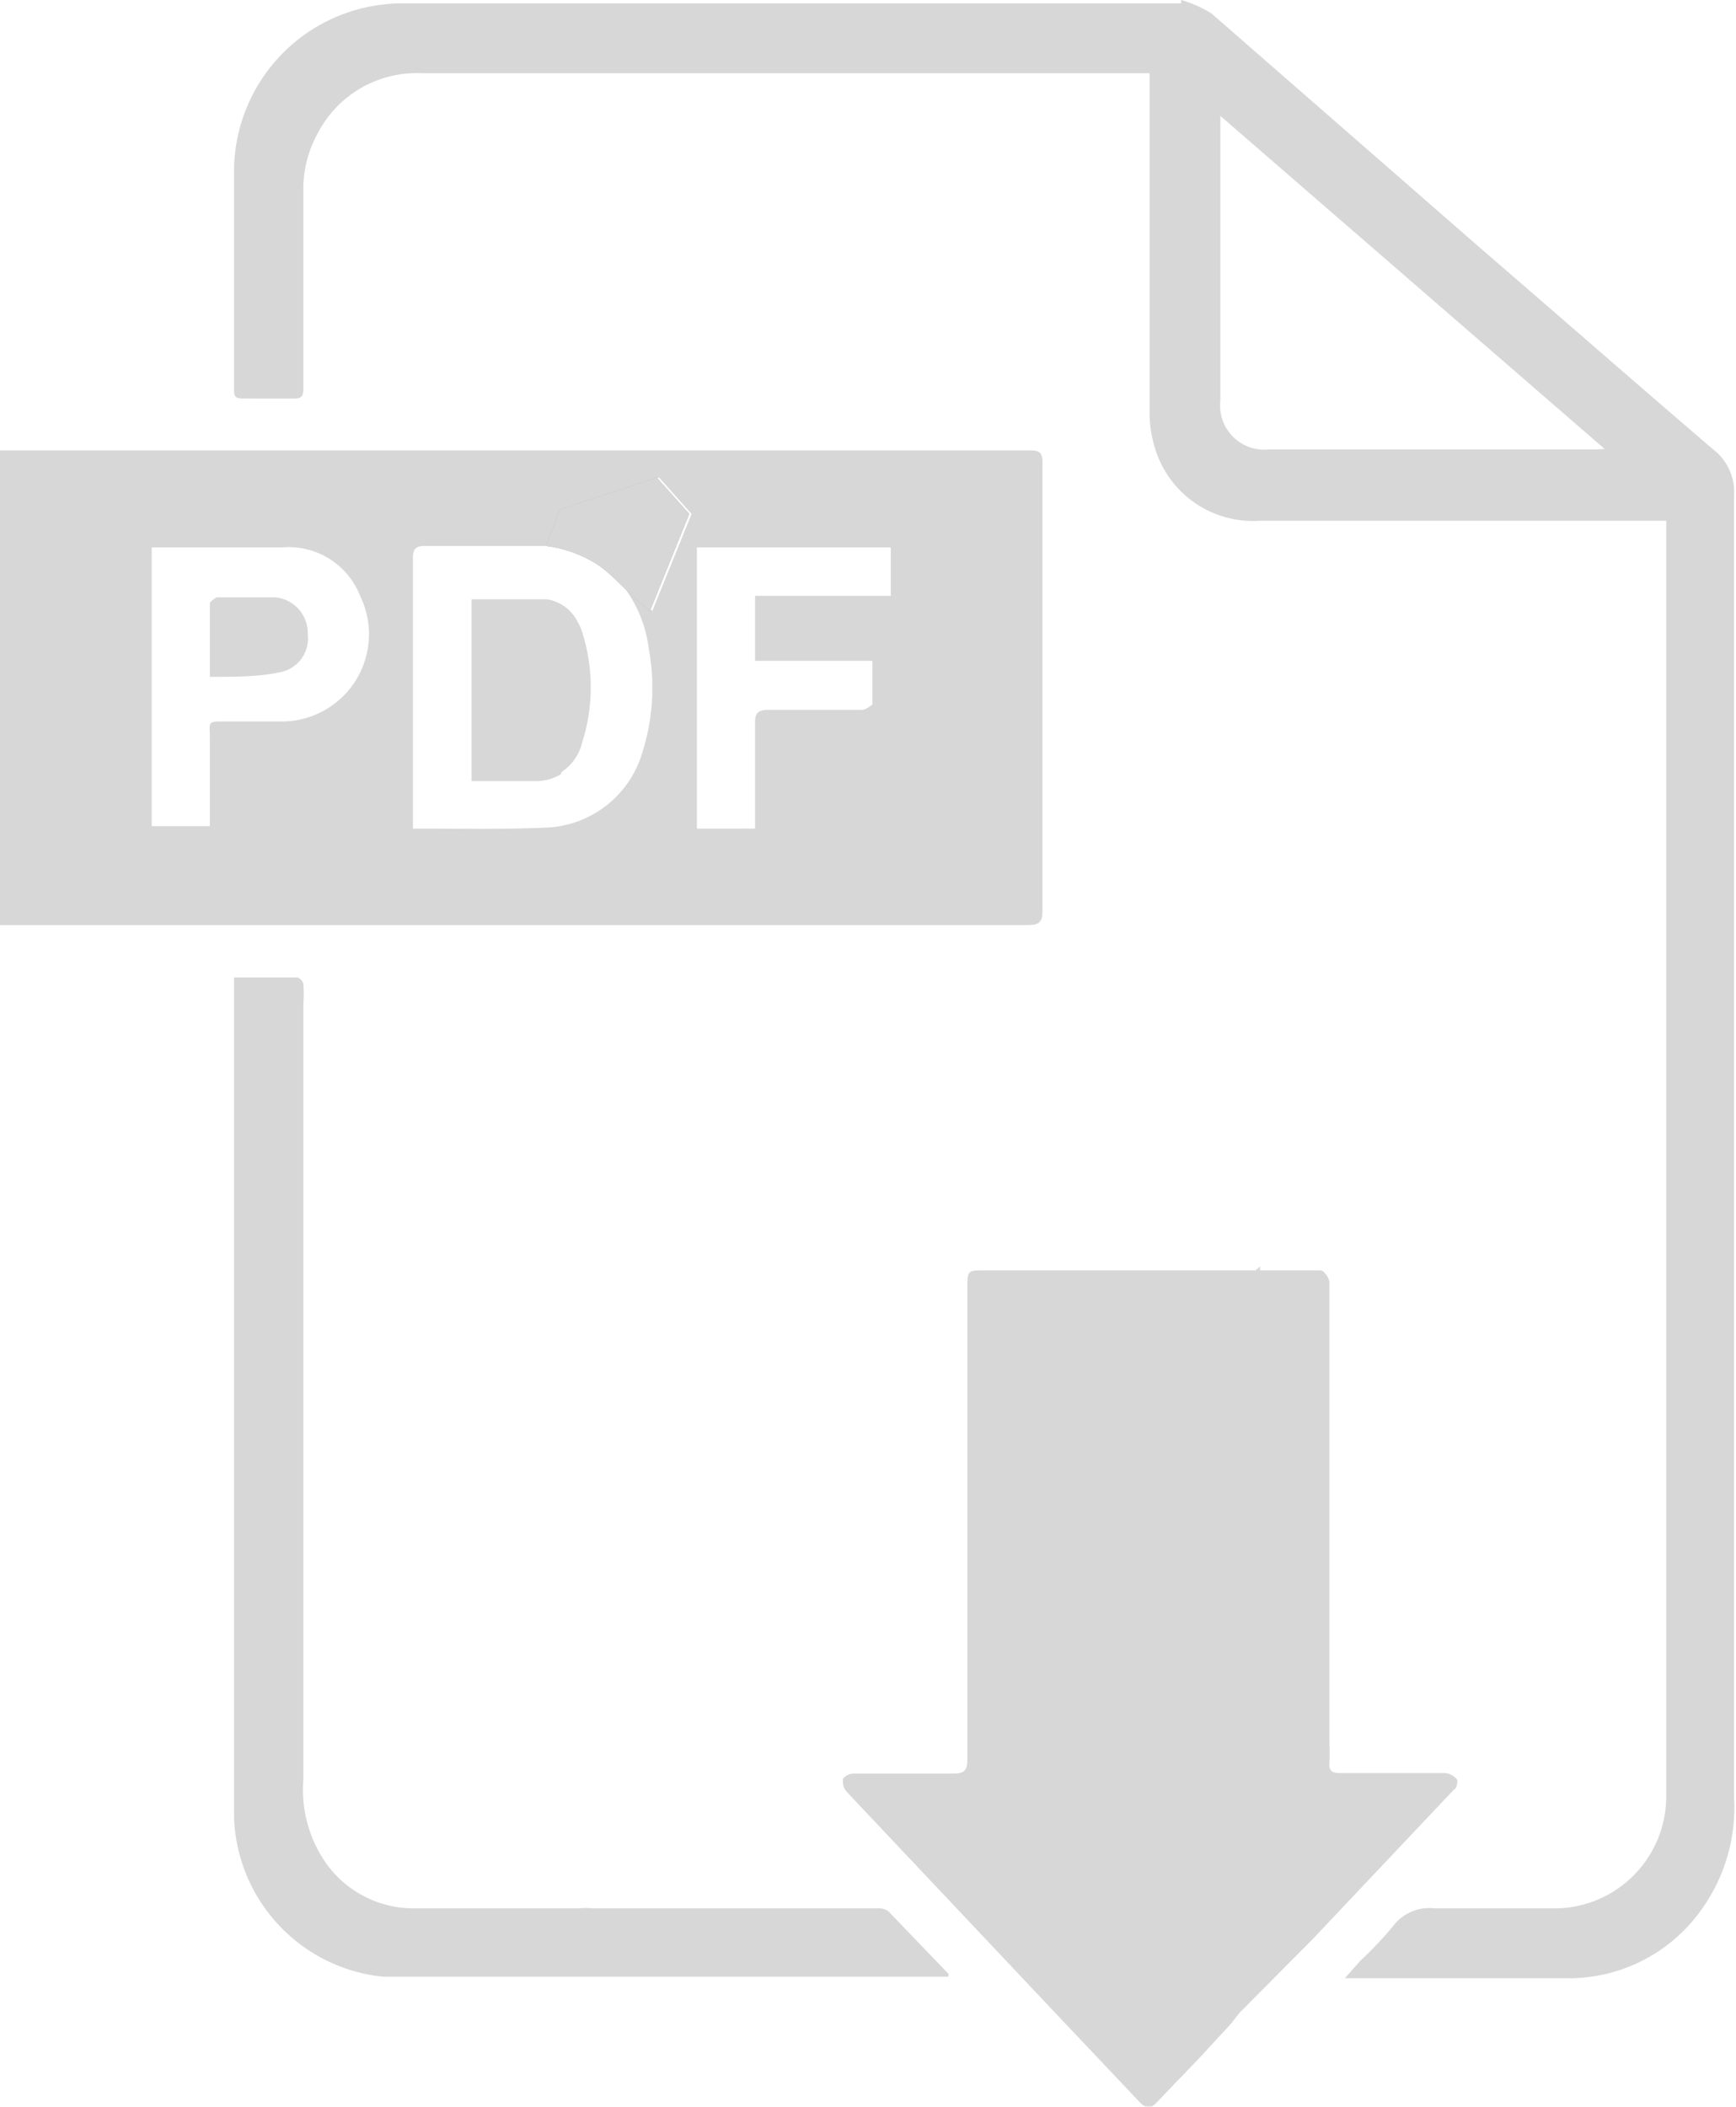 <svg xmlns="http://www.w3.org/2000/svg" viewBox="0 0 35.82 43.45"><defs><style>.cls-1{opacity:0.24;}.cls-2{fill:#575756;}</style></defs><title>pdf-icon-small</title><g id="Layer_2" data-name="Layer 2"><g id="Layer_1-2" data-name="Layer 1"><g class="cls-1"><path class="cls-2" d="M11.31,11.29h0Z"/><path class="cls-2" d="M21.2,19.08c.24,0,.31-.06.31-.29,0-.84,0-1.68,0-2.53V9.53c0-.22-.09-.24-.27-.24H0v9.79H21.2ZM5.87,14.88c-.4,0-.81,0-1.21,0s-.33,0-.33.34v1.82H3.13V11.29l.2,0h2.5a1.58,1.58,0,0,1,1.6,1A1.8,1.8,0,0,1,5.87,14.88Zm8.51-3.59h4v1H15.58v1.34H18c0,.32,0,.61,0,.9,0,0-.13.11-.21.11-.63,0-1.27,0-1.91,0-.24,0-.31.06-.3.3,0,.71,0,1.41,0,2.15H14.38Zm-5.74,5.8-.12,0V15.14c0-1.21,0-2.42,0-3.63,0-.19.06-.25.25-.25l2.48,0h.07l.28-.75,2-.66.67.75-.81,2s-.3-.24-.73-.67a2.69,2.69,0,0,1,.66,1.47,4.4,4.4,0,0,1-.13,2.1,2.16,2.16,0,0,1-2,1.57C10.34,17.11,9.49,17.09,8.64,17.09Z"/><path class="cls-2" d="M12.26,11.6a2.1,2.1,0,0,1,.33.26h0A1.91,1.91,0,0,0,12.26,11.6Z"/><path class="cls-2" d="M35.35,9.27c-1.6-1.37-3.19-2.76-4.79-4.14L25,.28A2.41,2.41,0,0,0,24.37,0V.07H12.14l0,0-.06,0H8.28A3.47,3.47,0,0,0,4.83,3.46c0,1.51,0,3,0,4.55,0,.15,0,.21.19.21H6.07c.15,0,.19-.05.19-.2,0-1.36,0-2.71,0-4.07a2.36,2.36,0,0,1,.29-1.19A2.3,2.3,0,0,1,8.7,1.51H20.32v0h3.4v7a2.46,2.46,0,0,0,.12.76A2.11,2.11,0,0,0,26,10.74h8.38a1,1,0,0,1,0,.12V18.1c0,2.43,0,4.85,0,7.27s0,4.88,0,7.32c0,1.45,0,2.89,0,4.34A2.31,2.31,0,0,1,32,39.36c-.8,0-1.6,0-2.4,0a.93.93,0,0,0-.85.36,7.94,7.94,0,0,1-.69.73l-.31.35.13,0c1.53,0,3.07,0,4.6,0a3.36,3.36,0,0,0,2.68-1.49,3.6,3.6,0,0,0,.62-2.23V16c0-1.93,0-3.85,0-5.78A1.11,1.11,0,0,0,35.35,9.27Zm-2.42,0H26.18a.91.91,0,0,1-1-1V2.66c0-.07,0-.14,0-.27l7.93,6.87Z"/><path class="cls-2" d="M18.33,39.42a.32.32,0,0,0-.2-.06h-5.9a1.3,1.3,0,0,0-.28,0H11.1c-.87,0-1.74,0-2.61,0a2.22,2.22,0,0,1-1.74-.9,2.64,2.64,0,0,1-.49-1.76v-16a2.67,2.67,0,0,0,0-.4c0-.05-.08-.14-.13-.14-.42,0-.85,0-1.3,0v.25q0,6.47,0,12.93c0,1.38,0,2.77,0,4.16a3.42,3.42,0,0,0,3.08,3.27c.71,0,1.44,0,2.16,0h9.5s0-.05,0-.06Z"/><path class="cls-2" d="M5.68,12.32c-.4,0-.81,0-1.21,0,0,0-.14.08-.14.13,0,.48,0,1,0,1.51.49,0,1,0,1.42-.09a.71.71,0,0,0,.6-.79A.74.74,0,0,0,5.68,12.32Z"/><path class="cls-2" d="M11.59,15.92h0a1,1,0,0,0,.42-.6A3.74,3.74,0,0,0,12,13a.89.89,0,0,0-.08-.17h0a.85.85,0,0,0-.64-.47v0H9.73v3.6h0v.15c.46,0,.91,0,1.36,0a1,1,0,0,0,.48-.14Z"/><path class="cls-2" d="M30,36.91c.05,0,.09-.18.06-.21a.34.34,0,0,0-.24-.13H27.64c-.17,0-.22-.06-.21-.22s0-.4,0-.61V27.52c0-.36,0-.72,0-1.07,0-.09-.11-.24-.18-.25H26s0-.05,0-.08l-.09.08H20.32c-.35,0-.36,0-.36.37,0,3.24,0,6.48,0,9.72,0,.23-.07.29-.29.29-.44,0-.87,0-1.31,0-.25,0-.5,0-.75,0a.3.3,0,0,0-.22.11c0,.07,0,.17.07.25l.08.09,4.37,4.63,1.59,1.68c.1.11.21.18.34.05l.28-.29h0l.15-.16.09-.09h0l.45-.47.09-.1.49-.53v0l.18-.23L27.08,40h0Z"/><path d="M12.26,11.6a1.91,1.91,0,0,1,.33.25h0l.09.08c.43.43.73.67.73.67l.81-2-.67-.75-2,.66-.28.75h0A2.58,2.58,0,0,1,12.26,11.6Z"/><path d="M12.26,11.6a1.91,1.91,0,0,1,.33.25h0l.09.08c.43.43.73.67.73.67l.81-2-.67-.75-2,.66-.28.75h0A2.58,2.58,0,0,1,12.26,11.6Z"/><path d="M12.26,11.6a1.91,1.91,0,0,1,.33.25h0l.09.08c.43.43.73.67.73.67l.81-2-.67-.75-2,.66-.28.75h0A2.58,2.58,0,0,1,12.26,11.6Z"/><path class="cls-2" d="M12.26,11.6a1.91,1.91,0,0,1,.33.25h0l.09.08c.43.43.73.67.73.67l.81-2-.67-.75-2,.66-.28.75h0A2.58,2.58,0,0,1,12.26,11.6Z"/></g></g></g></svg>
